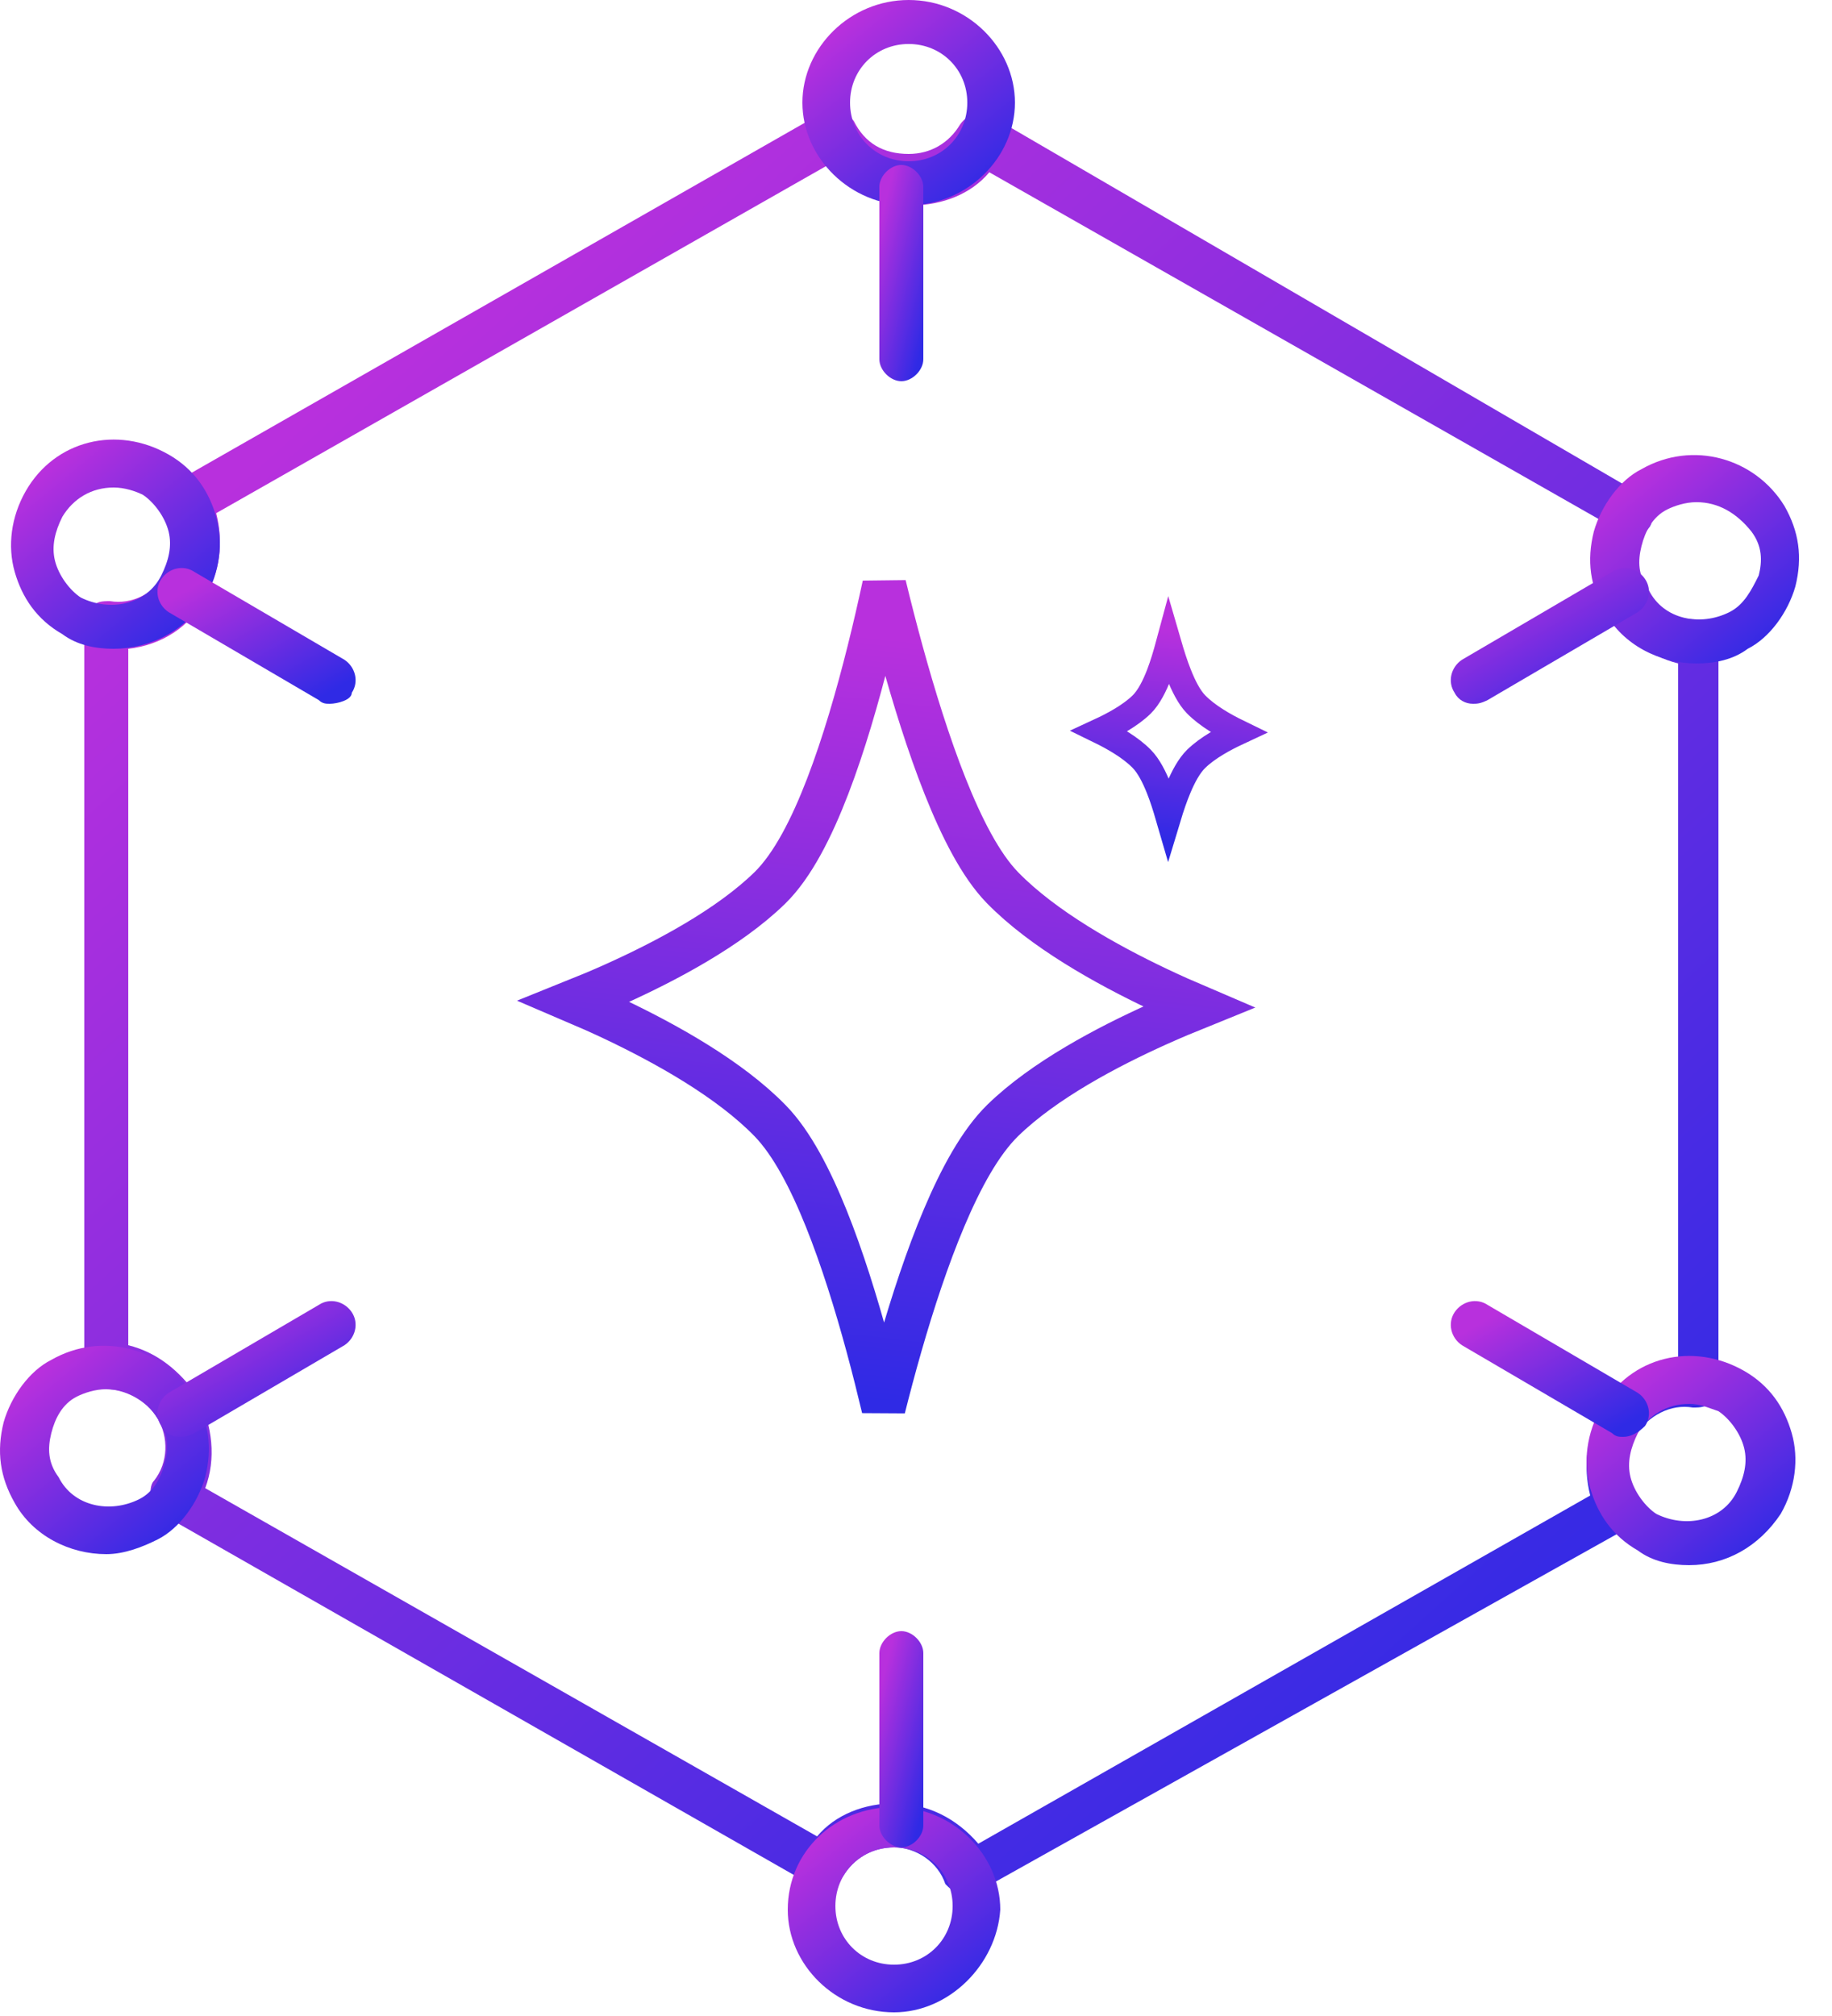 <svg width="50" height="55" viewBox="0 0 50 55" fill="none" xmlns="http://www.w3.org/2000/svg">
<path d="M26.401 51.7C26.301 51.7 26.301 51.7 26.201 51.7C26.001 51.6 25.901 51.5 25.801 51.4C25.601 50.8 25.001 50.4 24.401 50.4C23.801 50.4 23.301 50.7 23.001 51.2C22.801 51.5 22.401 51.6 22.101 51.4L4.401 41.3C4.201 41.2 4.101 41.1 4.101 40.9C4.101 40.7 4.101 40.5 4.201 40.4C4.601 39.9 4.601 39.2 4.301 38.7C4.001 38.2 3.501 37.9 2.901 37.9C2.601 37.9 2.301 37.6 2.301 37.3V17.1C2.301 16.9 2.401 16.8 2.501 16.6C2.601 16.4 2.801 16.4 3.001 16.4C3.601 16.5 4.201 16.2 4.601 15.6C4.901 15.1 4.901 14.5 4.601 14C4.401 14 4.401 13.8 4.401 13.6C4.401 13.4 4.501 13.3 4.701 13.2L22.401 3.1C22.601 3 22.701 3 22.901 3C23.101 3 23.201 3.2 23.301 3.3C23.601 3.9 24.101 4.2 24.801 4.2C25.401 4.2 25.901 3.9 26.201 3.4C26.401 3.1 26.801 3 27.101 3.2L44.801 13.5C45.001 13.6 45.101 13.7 45.101 13.9C45.101 14.1 45.101 14.3 45.001 14.4C44.601 14.9 44.601 15.6 44.901 16.1C45.201 16.6 45.701 16.9 46.301 16.9C46.601 16.9 46.901 17.2 46.901 17.5V37.7C46.901 37.9 46.801 38 46.701 38.2C46.601 38.4 46.401 38.4 46.201 38.4C45.601 38.3 45.001 38.6 44.601 39.2C44.301 39.7 44.301 40.3 44.601 40.8C44.701 40.9 44.701 41.1 44.701 41.3C44.701 41.5 44.601 41.6 44.401 41.7L26.701 51.6C26.601 51.7 26.501 51.7 26.401 51.7ZM24.401 49.2C25.301 49.2 26.101 49.6 26.701 50.3L43.401 40.8C43.201 40 43.301 39.2 43.701 38.5C44.101 37.7 44.901 37.2 45.801 37.1V18.1C45.001 17.9 44.401 17.4 43.901 16.7C43.501 15.9 43.401 15 43.701 14.2L27.001 4.7C26.501 5.3 25.701 5.6 24.901 5.6C24.001 5.6 23.201 5.2 22.601 4.5L5.901 14C6.101 14.8 6.001 15.6 5.601 16.3C5.201 17.1 4.401 17.6 3.501 17.7V36.7C4.301 36.9 4.901 37.4 5.401 38.1C5.801 38.9 5.901 39.8 5.601 40.6L22.301 50.1C22.801 49.5 23.601 49.2 24.401 49.2Z" fill="url(#paint0_linear_2343_3618)"/>
<path d="M24.8 5.6C23.2 5.6 21.9 4.3 21.9 2.8C21.9 1.3 23.2 0 24.8 0C26.4 0 27.7 1.3 27.7 2.8C27.7 4.3 26.4 5.6 24.8 5.6ZM24.8 1.2C23.9 1.2 23.2 1.9 23.2 2.8C23.2 3.7 23.9 4.4 24.8 4.4C25.7 4.4 26.4 3.7 26.4 2.8C26.4 1.9 25.7 1.2 24.8 1.2Z" fill="url(#paint1_linear_2343_3618)"/>
<path d="M46.3 18.1C45.3 18.1 44.3 17.6 43.8 16.7C43.4 16 43.3 15.3 43.5 14.5C43.7 13.8 44.2 13.1 44.8 12.8C46.2 12 47.9 12.5 48.7 13.8C49.1 14.5 49.2 15.2 49 16C48.8 16.7 48.3 17.4 47.7 17.7C47.3 18 46.8 18.1 46.3 18.1ZM46.3 13.7C46 13.7 45.7 13.8 45.5 13.9C45.1 14.1 44.9 14.5 44.8 14.9C44.7 15.3 44.7 15.7 45 16.1C45.4 16.9 46.4 17.1 47.2 16.7C47.6 16.5 47.8 16.1 48 15.7C48.1 15.3 48.1 14.9 47.8 14.5C47.4 14 46.9 13.7 46.3 13.7Z" fill="url(#paint2_linear_2343_3618)"/>
<path d="M46.101 42.7C45.601 42.7 45.101 42.6 44.701 42.3C44.001 41.9 43.601 41.3 43.401 40.6C43.201 39.9 43.301 39.1 43.701 38.4C44.501 37 46.201 36.6 47.601 37.4C48.301 37.8 48.701 38.4 48.901 39.1C49.101 39.8 49.001 40.6 48.601 41.3C48.001 42.2 47.101 42.7 46.101 42.7ZM46.101 38.3C45.501 38.3 45.001 38.6 44.701 39.1C44.501 39.5 44.401 39.9 44.501 40.3C44.601 40.7 44.901 41.1 45.201 41.3C46.001 41.7 47.001 41.5 47.401 40.7C47.601 40.3 47.701 39.9 47.601 39.5C47.501 39.1 47.201 38.7 46.901 38.5C46.601 38.4 46.401 38.3 46.101 38.3Z" fill="url(#paint3_linear_2343_3618)"/>
<path d="M24.4 54.9C22.8 54.9 21.5 53.6 21.5 52.1C21.5 50.5 22.8 49.3 24.4 49.3C26 49.3 27.3 50.6 27.3 52.1C27.2 53.6 25.9 54.9 24.4 54.9ZM24.4 50.4C23.5 50.4 22.8 51.1 22.8 52C22.8 52.9 23.5 53.6 24.4 53.6C25.3 53.6 26 52.9 26 52C26 51.1 25.3 50.4 24.4 50.4Z" fill="url(#paint4_linear_2343_3618)"/>
<path d="M2.9 42.4C1.9 42.4 0.9 41.9 0.4 41C-9.05991e-06 40.3 -0.1 39.6 0.1 38.8C0.3 38.1 0.8 37.4 1.4 37.1C2.8 36.3 4.5 36.8 5.3 38.1C5.7 38.8 5.8 39.5 5.6 40.3C5.4 41 4.9 41.7 4.3 42C3.9 42.2 3.4 42.4 2.9 42.4ZM2.9 37.9C2.6 37.9 2.3 38 2.1 38.1C1.7 38.3 1.5 38.7 1.4 39.1C1.3 39.5 1.3 39.9 1.6 40.3C2 41.1 3 41.3 3.8 40.9C4.2 40.7 4.4 40.3 4.5 39.9C4.6 39.5 4.6 39.1 4.3 38.7C4 38.2 3.4 37.9 2.9 37.9Z" fill="url(#paint5_linear_2343_3618)"/>
<path d="M3.101 17.7C2.601 17.7 2.101 17.6 1.701 17.3C1.001 16.9 0.601 16.3 0.401 15.6C0.201 14.9 0.301 14.1 0.701 13.4C1.501 12 3.201 11.6 4.601 12.4C5.301 12.8 5.701 13.4 5.901 14.1C6.101 14.8 6.001 15.6 5.601 16.3C5.101 17.2 4.101 17.7 3.101 17.7ZM3.101 13.3C2.501 13.3 2.001 13.6 1.701 14.1C1.501 14.5 1.401 14.9 1.501 15.3C1.601 15.7 1.901 16.1 2.201 16.3C3.001 16.7 4.001 16.5 4.401 15.7C4.601 15.3 4.701 14.9 4.601 14.5C4.501 14.1 4.201 13.7 3.901 13.5C3.701 13.4 3.401 13.3 3.101 13.3Z" fill="url(#paint6_linear_2343_3618)"/>
<path d="M24.6 10.4C24.3 10.4 24 10.1 24 9.8V5.1C24 4.8 24.3 4.5 24.6 4.5C24.9 4.5 25.2 4.8 25.2 5.1V9.8C25.2 10.1 24.9 10.4 24.6 10.4Z" fill="url(#paint7_linear_2343_3618)"/>
<path d="M40.2 19.2C40 19.2 39.8 19.1 39.7 18.9C39.5 18.6 39.6 18.2 39.9 18L44 15.6C44.3 15.4 44.7 15.5 44.9 15.8C45.1 16.1 45 16.5 44.7 16.7L40.6 19.1C40.4 19.2 40.3 19.2 40.2 19.2Z" fill="url(#paint8_linear_2343_3618)"/>
<path d="M44.3 39.2C44.2 39.2 44.1 39.2 44 39.1L39.9 36.7C39.6 36.5 39.5 36.1 39.7 35.8C39.9 35.5 40.3 35.4 40.6 35.6L44.7 38C45 38.2 45.1 38.6 44.9 38.9C44.7 39.1 44.5 39.2 44.3 39.2Z" fill="url(#paint9_linear_2343_3618)"/>
<path d="M24.6 50.4C24.3 50.4 24 50.1 24 49.8V45.1C24 44.8 24.3 44.5 24.6 44.5C24.9 44.5 25.2 44.8 25.2 45.1V49.8C25.2 50.1 24.9 50.4 24.6 50.4Z" fill="url(#paint10_linear_2343_3618)"/>
<path d="M4.901 39.2C4.701 39.2 4.501 39.1 4.401 38.9C4.201 38.6 4.301 38.2 4.601 38L8.701 35.6C9.001 35.4 9.401 35.5 9.601 35.8C9.801 36.1 9.701 36.5 9.401 36.7L5.301 39.1C5.101 39.2 5.001 39.2 4.901 39.2Z" fill="url(#paint11_linear_2343_3618)"/>
<path d="M9.001 19.2C8.901 19.2 8.801 19.2 8.701 19.1L4.601 16.7C4.301 16.5 4.201 16.1 4.401 15.8C4.601 15.5 5.001 15.4 5.301 15.6L9.401 18C9.701 18.2 9.801 18.6 9.601 18.9C9.601 19.1 9.201 19.2 9.001 19.2Z" fill="url(#paint12_linear_2343_3618)"/>
<path d="M24.134 15.967C24.27 16.53 24.427 17.144 24.6 17.775C24.938 19.005 25.343 20.314 25.796 21.453C26.24 22.569 26.761 23.602 27.358 24.215C28.466 25.352 30.194 26.312 31.591 26.976C31.987 27.164 32.362 27.33 32.697 27.473C32.368 27.606 32 27.76 31.613 27.934C30.219 28.56 28.491 29.472 27.369 30.565C26.751 31.168 26.218 32.158 25.768 33.222C25.309 34.305 24.906 35.541 24.573 36.699C24.401 37.298 24.247 37.88 24.113 38.413C23.987 37.886 23.844 37.31 23.683 36.718C23.369 35.562 22.987 34.327 22.551 33.243C22.123 32.179 21.614 31.186 21.019 30.576C19.912 29.439 18.183 28.479 16.786 27.814C16.39 27.626 16.014 27.46 15.679 27.317C16.008 27.185 16.376 27.032 16.763 26.858C18.158 26.231 19.886 25.32 21.009 24.226C21.636 23.614 22.157 22.576 22.587 21.459C23.027 20.318 23.406 19.005 23.715 17.772C23.873 17.143 24.012 16.53 24.134 15.967Z" stroke="url(#paint13_linear_2343_3618)" stroke-width="1.2"/>
<path d="M31.897 17.561C31.979 17.843 32.07 18.133 32.174 18.393C32.297 18.703 32.451 19.018 32.643 19.215C32.953 19.532 33.415 19.794 33.791 19.977C33.418 20.151 32.961 20.397 32.649 20.7C32.451 20.893 32.293 21.196 32.168 21.492C32.062 21.743 31.968 22.021 31.887 22.289C31.81 22.024 31.724 21.749 31.624 21.501C31.505 21.205 31.355 20.902 31.164 20.706C30.854 20.389 30.392 20.127 30.015 19.943C30.389 19.77 30.846 19.525 31.157 19.222C31.36 19.023 31.515 18.704 31.635 18.394C31.735 18.134 31.821 17.843 31.897 17.561Z" stroke="url(#paint14_linear_2343_3618)" stroke-width="0.7"/>
<defs>
<linearGradient id="paint0_linear_2343_3618" x1="7.297" y1="12.314" x2="40.049" y2="48.571" gradientUnits="userSpaceOnUse">
<stop stop-color="#B830DD"/>
<stop offset="1" stop-color="#2F2AE5"/>
</linearGradient>
<linearGradient id="paint1_linear_2343_3618" x1="22.55" y1="1.071" x2="26.242" y2="5.693" gradientUnits="userSpaceOnUse">
<stop stop-color="#B830DD"/>
<stop offset="1" stop-color="#2F2AE5"/>
</linearGradient>
<linearGradient id="paint2_linear_2343_3618" x1="44.039" y1="13.502" x2="47.812" y2="18.075" gradientUnits="userSpaceOnUse">
<stop stop-color="#B830DD"/>
<stop offset="1" stop-color="#2F2AE5"/>
</linearGradient>
<linearGradient id="paint3_linear_2343_3618" x1="43.939" y1="38.084" x2="47.73" y2="42.66" gradientUnits="userSpaceOnUse">
<stop stop-color="#B830DD"/>
<stop offset="1" stop-color="#2F2AE5"/>
</linearGradient>
<linearGradient id="paint4_linear_2343_3618" x1="22.15" y1="50.371" x2="25.842" y2="54.993" gradientUnits="userSpaceOnUse">
<stop stop-color="#B830DD"/>
<stop offset="1" stop-color="#2F2AE5"/>
</linearGradient>
<linearGradient id="paint5_linear_2343_3618" x1="0.638" y1="37.802" x2="4.412" y2="42.375" gradientUnits="userSpaceOnUse">
<stop stop-color="#B830DD"/>
<stop offset="1" stop-color="#2F2AE5"/>
</linearGradient>
<linearGradient id="paint6_linear_2343_3618" x1="0.939" y1="13.084" x2="4.73" y2="17.66" gradientUnits="userSpaceOnUse">
<stop stop-color="#B830DD"/>
<stop offset="1" stop-color="#2F2AE5"/>
</linearGradient>
<linearGradient id="paint7_linear_2343_3618" x1="24.134" y1="5.628" x2="25.984" y2="6.083" gradientUnits="userSpaceOnUse">
<stop stop-color="#B830DD"/>
<stop offset="1" stop-color="#2F2AE5"/>
</linearGradient>
<linearGradient id="paint8_linear_2343_3618" x1="40.202" y1="16.204" x2="42.349" y2="19.995" gradientUnits="userSpaceOnUse">
<stop stop-color="#B830DD"/>
<stop offset="1" stop-color="#2F2AE5"/>
</linearGradient>
<linearGradient id="paint9_linear_2343_3618" x1="40.202" y1="36.205" x2="42.349" y2="39.995" gradientUnits="userSpaceOnUse">
<stop stop-color="#B830DD"/>
<stop offset="1" stop-color="#2F2AE5"/>
</linearGradient>
<linearGradient id="paint10_linear_2343_3618" x1="24.134" y1="45.628" x2="25.984" y2="46.083" gradientUnits="userSpaceOnUse">
<stop stop-color="#B830DD"/>
<stop offset="1" stop-color="#2F2AE5"/>
</linearGradient>
<linearGradient id="paint11_linear_2343_3618" x1="4.903" y1="36.205" x2="7.051" y2="39.995" gradientUnits="userSpaceOnUse">
<stop stop-color="#B830DD"/>
<stop offset="1" stop-color="#2F2AE5"/>
</linearGradient>
<linearGradient id="paint12_linear_2343_3618" x1="4.903" y1="16.204" x2="7.051" y2="19.995" gradientUnits="userSpaceOnUse">
<stop stop-color="#B830DD"/>
<stop offset="1" stop-color="#2F2AE5"/>
</linearGradient>
<linearGradient id="paint13_linear_2343_3618" x1="22.977" y1="17.254" x2="20.646" y2="37.849" gradientUnits="userSpaceOnUse">
<stop stop-color="#B830DD"/>
<stop offset="1" stop-color="#2F2AE5"/>
</linearGradient>
<linearGradient id="paint14_linear_2343_3618" x1="31.57" y1="17.171" x2="30.928" y2="22.837" gradientUnits="userSpaceOnUse">
<stop stop-color="#B830DD"/>
<stop offset="1" stop-color="#2F2AE5"/>
</linearGradient>
</defs>
</svg>
